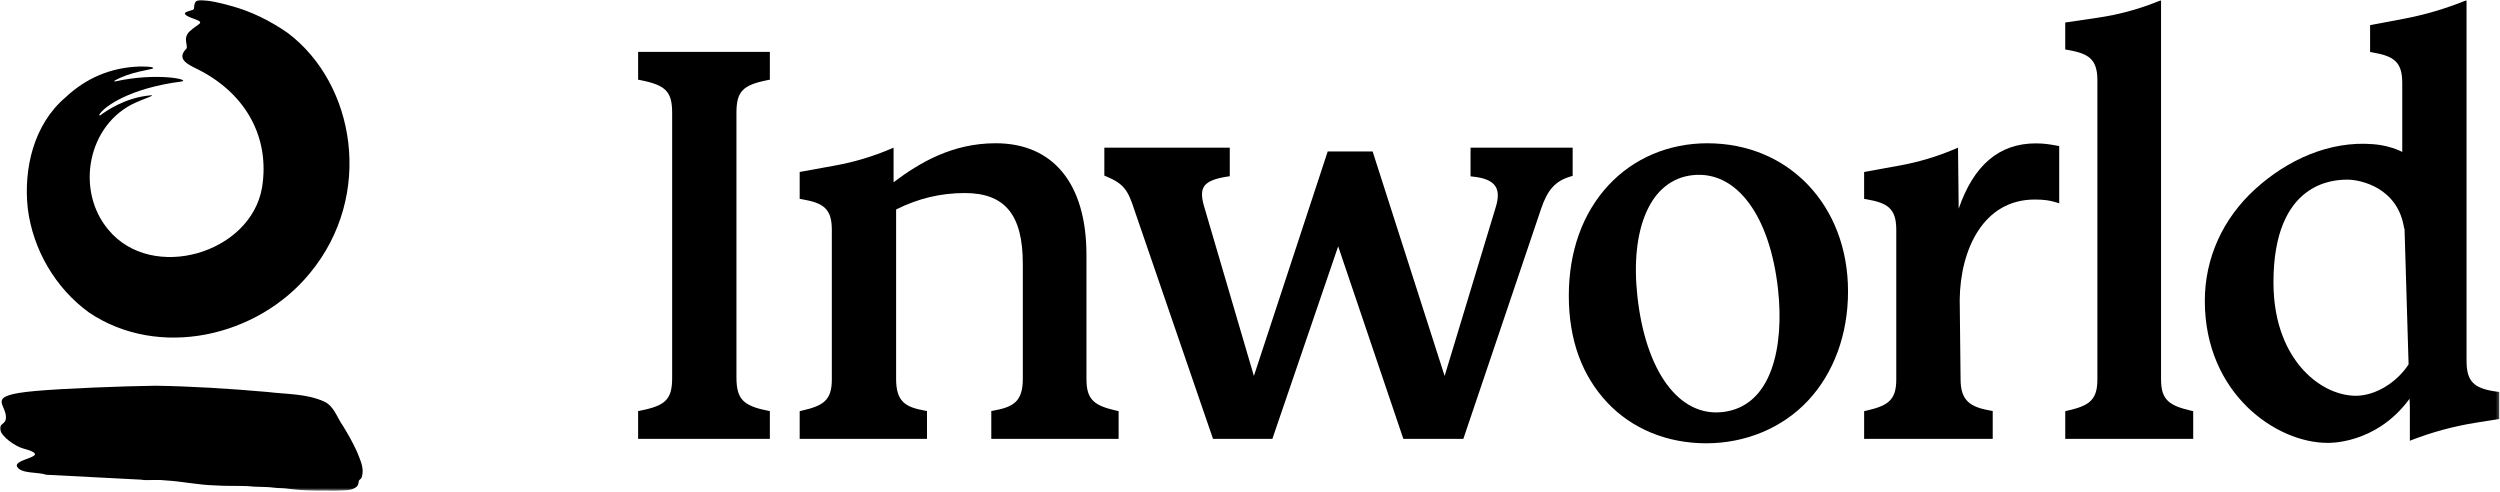 <svg width="853" height="168" viewBox="0 0 853 168" fill="none" xmlns="http://www.w3.org/2000/svg">
<g clip-path="url(#clip0_5_36)">
<mask id="mask0_5_36" style="mask-type:luminance" maskUnits="userSpaceOnUse" x="0" y="0" width="853" height="168">
<path d="M852.771 0H0V167.451H852.771V0Z" fill="white"/>
</mask>
<g mask="url(#mask0_5_36)">
<path d="M39.248 27.796C38.985 27.855 38.963 27.603 39.125 27.512C44.302 24.485 51.673 23.764 52.222 23.35C52.717 22.657 48.851 22.694 47.507 22.7C37.727 23.038 29.286 26.678 22.275 33.291C11.511 42.464 7.984 57.555 9.473 71.126C11.215 85.158 18.925 98.341 30.372 106.632C54.227 122.67 87.911 115.008 105.761 93.18C127.74 66.534 121.181 28.598 98.202 11.258C92.239 7.118 85.723 3.85 78.69 1.978C75.411 1.005 70.846 0.07 68.749 -4.97652e-05C65.534 -0.102 66.604 2.543 66.034 3.194C65.464 3.844 59.577 4.108 66.238 6.446C70.179 7.828 67.781 7.909 64.776 10.629C62.115 13.038 64.437 15.737 63.518 16.683C59.572 20.748 65.615 22.533 68.733 24.307C83.841 32.372 92.164 46.888 89.411 63.98C85.545 86.561 51.915 96.314 37.033 78.459C25.587 64.921 29.915 42.383 46.211 35.033C48.469 33.942 53.566 32.35 51.378 32.533C42.942 33.237 36.356 37.727 34.227 39.356C34.044 39.496 33.802 39.281 33.915 39.082C35.458 36.367 44.399 30.033 61.991 27.807C65.136 27.13 53.303 24.651 39.248 27.796Z" fill="black"/>
<path d="M46.457 163.574C47.414 163.563 48.366 163.703 49.258 163.795C51.554 163.864 54.135 163.601 56.656 163.929C62.14 164.241 67.668 165.472 73.168 165.606C76.958 165.886 80.576 165.714 84.448 165.859C87.367 166.235 90.835 166.004 93.453 166.397C95.088 166.585 96.588 166.504 98.228 166.746C102.566 167.365 106.889 167.456 111.282 167.397C112.954 167.451 114.669 167.483 116.335 167.375C118.115 167.273 120.056 167.348 121.486 166.209C122.336 165.709 122.293 164.692 122.47 163.993C122.69 163.612 123.153 163.407 123.357 163.02C123.583 162.354 123.728 161.66 123.739 160.977V160.934C123.787 158.612 122.674 156.327 121.825 154.171C120.411 151.047 118.75 148.127 116.954 145.203C114.948 142.369 113.943 138.504 110.534 136.971C104.389 134.278 98.072 134.563 91.27 133.74C78.469 132.605 64.872 131.772 52.974 131.611C41.871 131.772 22.258 132.498 12.161 133.396C-5.775 134.993 2.574 137.837 2.01 142.869C1.805 144.724 -0.221 144.574 0.004 146.391C0.381 149.025 5.322 152.321 7.806 152.988C18.747 155.913 4.23 156.348 5.854 159.273C7.203 161.708 13.225 161.009 15.682 161.977L46.447 163.574H46.457Z" fill="black"/>
<path d="M217.726 27.183L218.591 27.355C227.231 29.081 229.339 31.28 229.339 38.56V128.885C229.339 136.165 227.231 138.358 218.591 140.09L217.726 140.262V149.746H262.673V140.262L261.808 140.09C253.442 138.418 251.275 136.068 251.275 128.67V38.56C251.275 31.248 253.345 29.049 261.808 27.355L262.673 27.183V17.699H217.726V27.183Z" fill="black"/>
<path d="M370.698 129.525V86.943C370.698 62.754 359.412 48.877 339.729 48.877C325.04 48.877 313.895 55.399 304.889 62.184V50.383L303.986 50.77C297.884 53.372 291.507 55.286 284.98 56.469L272.851 58.673V67.846L273.738 68.002C280.706 69.233 283.819 71.018 283.819 78.341V129.525C283.819 136.627 280.83 138.455 273.684 140.09L272.851 140.283V149.74H316.293V140.24L315.411 140.079C308.868 138.891 305.755 136.977 305.755 129.31V71.475C313.266 67.706 320.938 65.867 329.196 65.867C342.88 65.867 348.982 73.297 348.982 89.954V129.31C348.982 136.944 345.799 138.864 339.111 140.079L338.229 140.24V149.74H381.671V140.283L380.838 140.09C373.692 138.455 370.708 136.627 370.708 129.525H370.698Z" fill="black"/>
<path d="M536.59 60.007V50.388H501.75V60.173L502.713 60.276C506.584 60.695 509.036 61.76 510.208 63.534C511.272 65.141 511.331 67.421 510.401 70.507L492.906 128.283L468.341 51.678H453.013L427.829 128.277L410.743 70.098C409.893 67.082 409.92 65.028 410.823 63.63C411.888 61.98 414.388 60.915 418.684 60.27L419.598 60.13V50.388H376.801V59.926L377.467 60.2C383.376 62.647 384.876 64.894 386.968 71.383L413.882 149.746H434.13L456.583 84.05L478.825 149.746H499.293L525.778 71.373C527.977 64.77 530.697 61.754 535.816 60.238L536.585 60.012L536.59 60.007Z" fill="black"/>
<path d="M582.59 48.882C569.348 48.882 557.337 53.99 548.761 63.259C539.938 72.797 535.277 85.824 535.277 100.927C535.277 116.029 539.809 128.186 548.39 137.336C556.804 146.31 568.799 151.251 582.16 151.251C595.52 151.251 608.139 146.068 616.924 136.664C625.709 127.261 630.548 114.035 630.548 99.427C630.548 70.141 610.381 48.888 582.59 48.888V48.882ZM587.655 140.6C572.848 142.218 561.476 126.696 558.675 101.061C557.423 89.599 558.487 79.657 561.756 72.308C565.063 64.867 570.52 60.528 577.531 59.764C592.467 58.135 603.902 73.464 606.677 98.825C608.747 117.793 604.838 138.729 587.66 140.605L587.655 140.6Z" fill="black"/>
<path d="M737.348 129.525V0.064C730.519 2.919 723.358 4.914 716.035 6L704.658 7.683V16.882L705.546 17.038C712.514 18.269 715.627 20.054 715.627 27.377V129.53C715.627 136.633 712.637 138.461 705.497 140.095L704.664 140.289V149.746H748.321V140.294L747.493 140.101C740.342 138.418 737.353 136.579 737.353 129.536L737.348 129.525Z" fill="black"/>
<path d="M851.837 133.622C843.981 132.563 841.584 130.095 841.584 123.073V0.064C834.589 2.925 827.32 5.07 819.895 6.462L808.679 8.57V17.742L809.567 17.898C816.534 19.13 819.647 20.915 819.647 28.237V51.835C817.024 50.528 813.669 49.517 809.755 49.195C794.717 47.958 780.372 54.625 769.512 64.48C758.404 74.561 752.285 88.115 752.285 102.643C752.285 134.267 776.593 151.106 794.136 151.106C794.136 151.106 810.62 151.848 822.153 136.036L822.244 139.036V150.38C829.513 147.52 837.073 145.456 844.788 144.224L852.772 142.95V133.74L851.842 133.616L851.837 133.622ZM803.728 135.047C797.045 134.939 790.26 131.407 785.104 125.364C780.818 120.337 775.705 111.223 775.705 96.352C775.705 61.717 796.598 61.308 800.97 61.297C805.292 61.286 818.373 63.959 820.325 78.169L820.416 77.636L821.809 124.326C817.76 130.514 810.54 135.041 803.733 135.041L803.728 135.047Z" fill="black"/>
<path d="M701.809 49.695C699.718 49.313 697.551 48.92 694.621 48.92C682.18 48.92 673.438 56.27 668.303 71.211L668.077 50.388L667.174 50.775C661.072 53.377 654.695 55.292 648.168 56.474L636.039 58.679V67.851L636.926 68.007C643.894 69.238 647.007 71.023 647.007 78.346V129.53C647.007 136.632 644.018 138.46 636.878 140.095L636.044 140.288V149.746H679.916V140.245L679.035 140.084C672.346 138.869 668.948 136.869 668.948 129.315L668.653 102.191C668.873 85.153 676.685 68.082 694.255 68.082C697.223 68.082 699.282 68.346 701.374 68.991L702.6 69.367V49.834L701.82 49.695H701.809Z" fill="black"/>
</g>
</g>
<defs>
<clipPath id="clip0_5_36">
<rect width="853" height="168" fill="white"/>
</clipPath>
</defs>
</svg>
